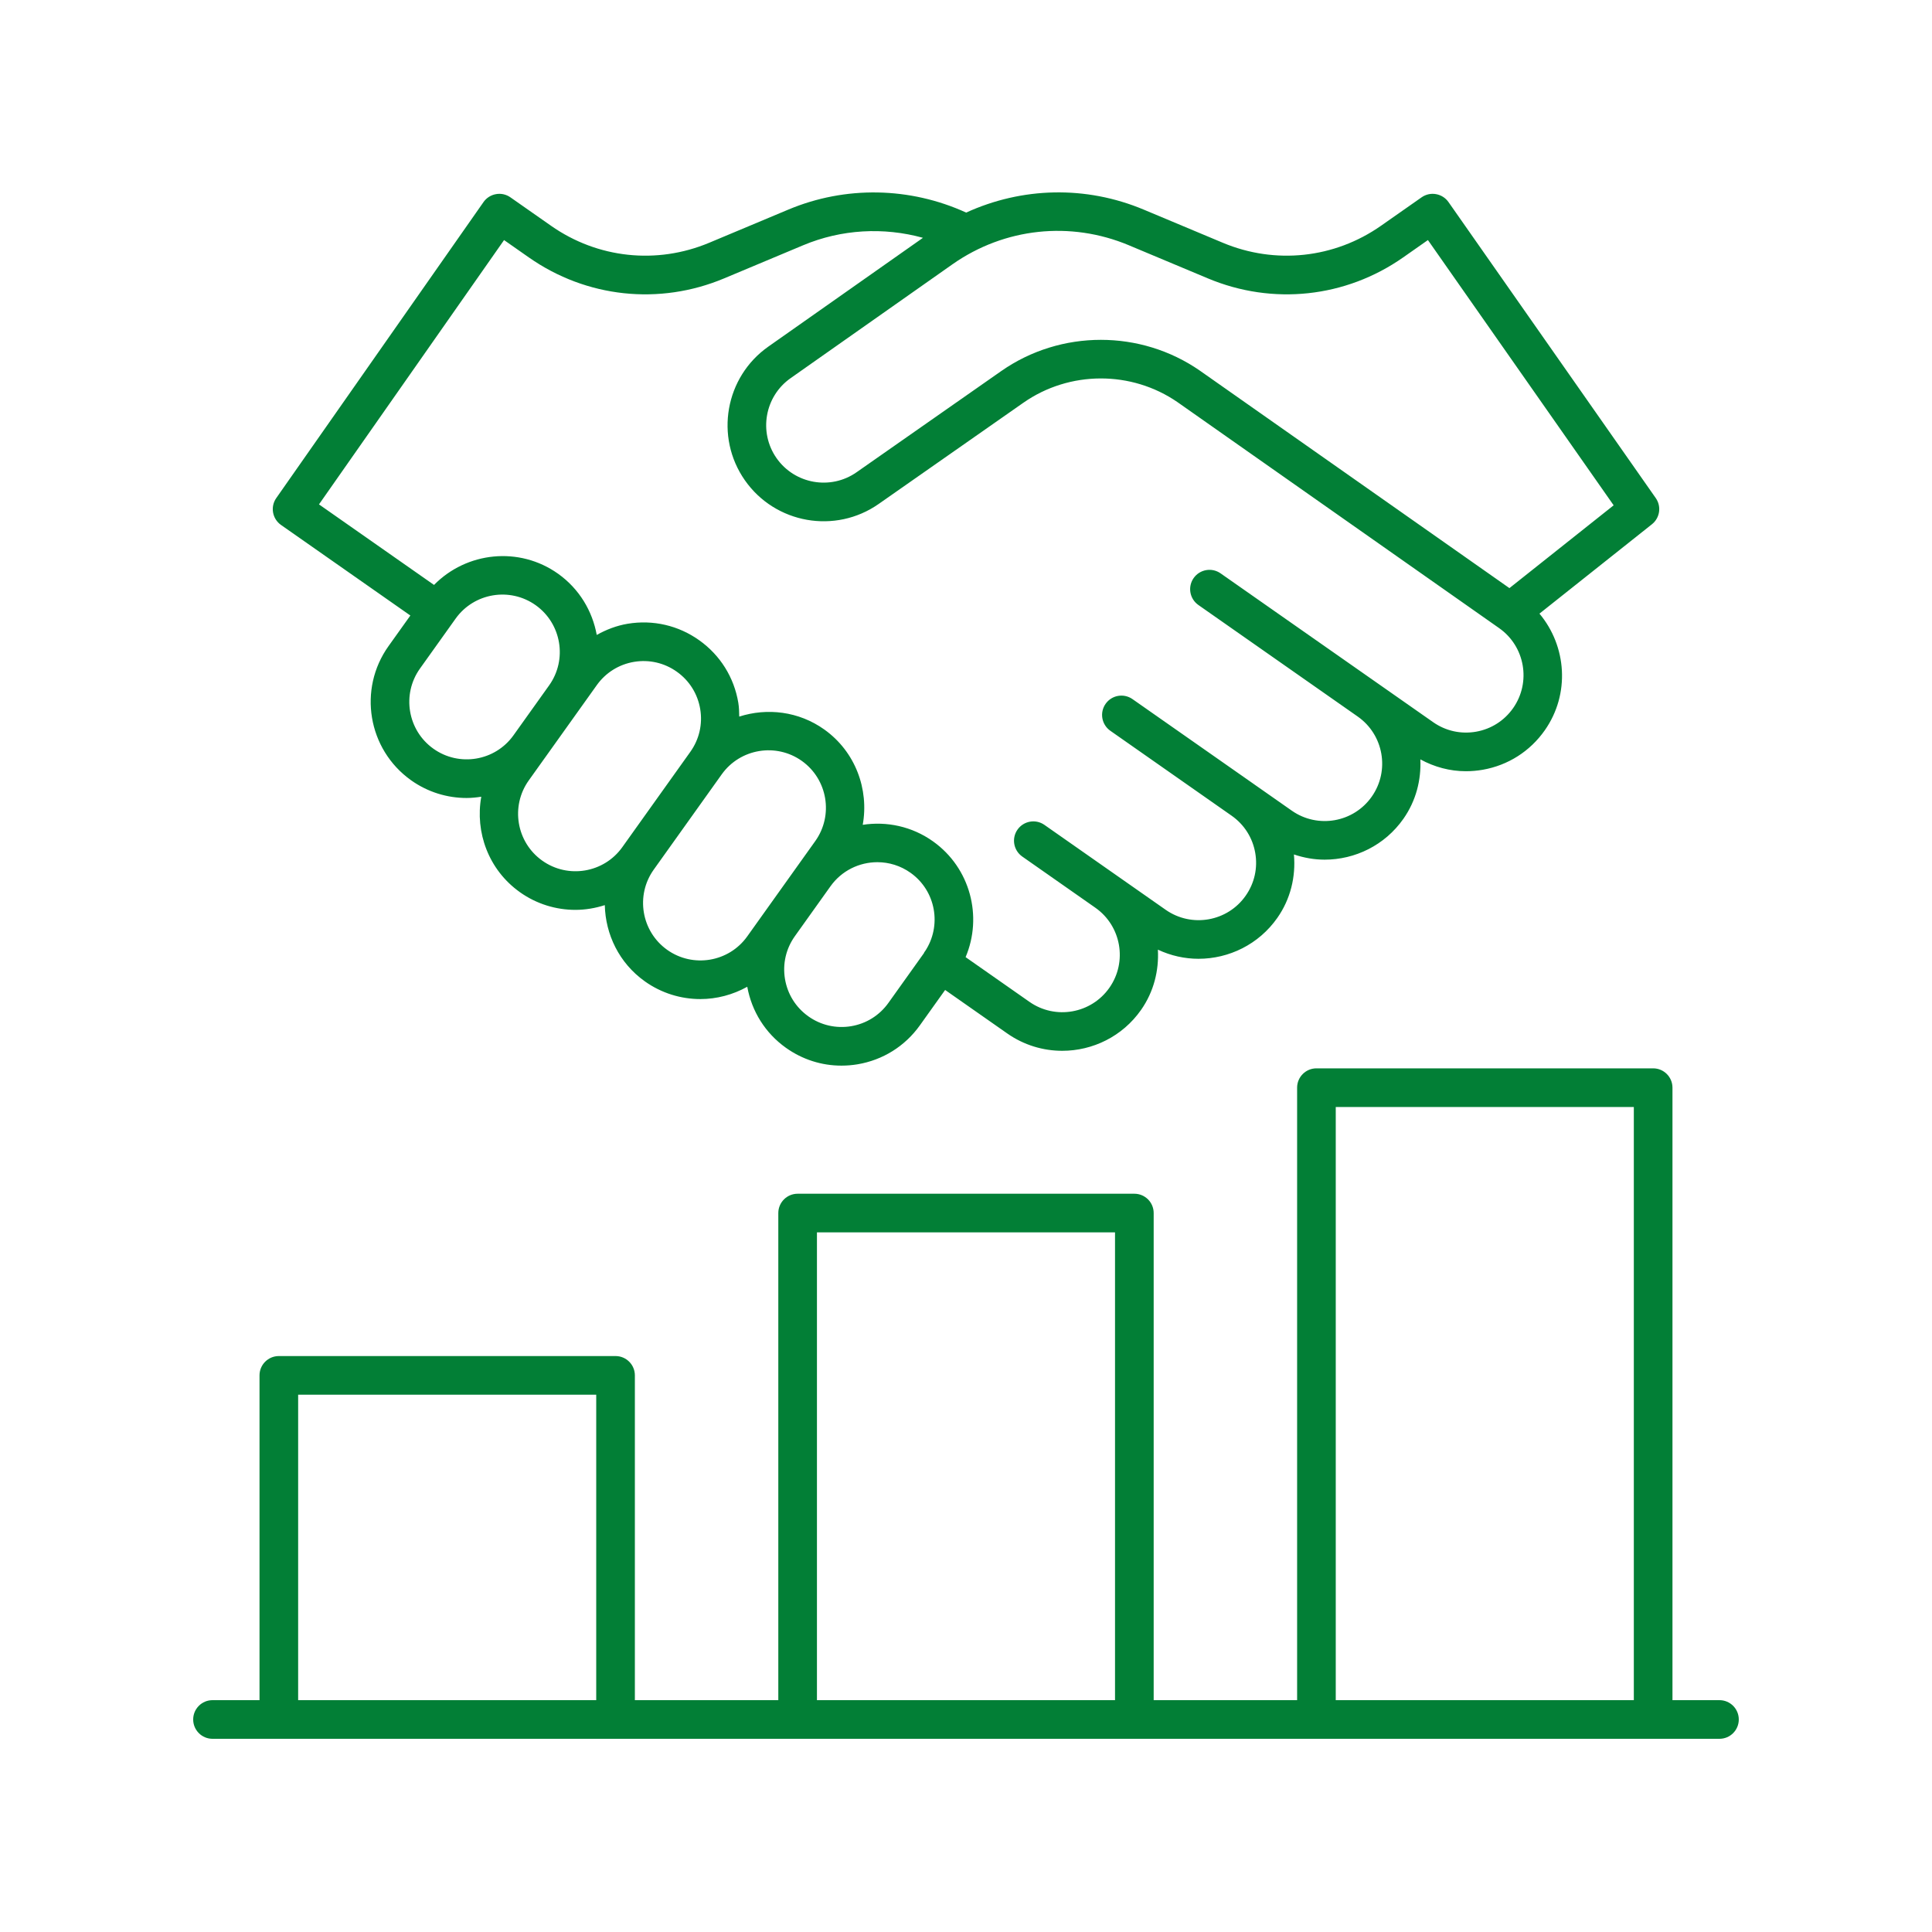 <?xml version="1.0" encoding="UTF-8"?>
<svg xmlns="http://www.w3.org/2000/svg" width="1200pt" height="1200pt" version="1.1" viewBox="0 0 1200 1200">
  <path d="m1068 1056h-29.199v-380.43c0-6.633-5.371-12-12-12h-209.14c-6.629 0-12 5.367-12 12v380.43h-89.09v-302.55c0-6.633-5.371-12-12-12h-209.15c-6.629 0-12 5.367-12 12v302.55h-89.09v-201.73c0-6.633-5.371-12-12-12h-209.14c-6.629 0-12 5.367-12 12v201.73h-29.199c-6.629 0-12 5.367-12 12s5.371 12 12 12h936c6.629 0 12-5.367 12-12s-5.371-12-12-12zm-238.34-368.43h185.14v368.43h-185.14zm-322.24 77.871h185.14v290.55h-185.14zm-322.23 100.83h185.14l-0.004 189.73h-185.14z" fill="#027f36"></path>
  <path d="m300.31 125.52-128.71 183.83c-3.797 5.426-2.481 12.902 2.949 16.711l80.332 56.246-13.559 19c-19.113 26.777-12.879 64.125 13.902 83.25v0.012c10.492 7.477 22.594 11.074 34.594 11.074 3.059 0 6.094-0.32 9.109-0.781-3.945 22.004 4.488 45.355 23.863 59.188v0.012c10.492 7.477 22.594 11.074 34.594 11.074 6.207 0 12.359-1.051 18.266-2.938 0.426 18.156 8.879 35.922 24.766 47.258v0.012c10.488 7.477 22.594 11.074 34.594 11.074 10.148 0 20.18-2.664 29.129-7.641 2.801 15.348 11.234 28.797 23.965 37.875 10.23 7.301 22.219 11.121 34.535 11.109 3.309 0 6.641-0.27 9.965-0.82 15.723-2.637 29.48-11.227 38.742-24.199l15.691-21.977 38.59 27.016c10.398 7.277 22.328 10.77 34.152 10.77 18.832 0 37.379-8.871 48.973-25.43 7.953-11.355 11.133-24.523 10.43-37.398 8.055 3.781 16.66 5.676 25.227 5.676 18.832 0 37.383-8.871 48.98-25.43 8.129-11.605 11.52-25.422 10.293-39.375 6.219 2.106 12.645 3.234 19.062 3.234 18.832 0 37.383-8.871 48.984-25.441 7.836-11.191 11.047-24.148 10.473-36.848 8.75 4.769 18.395 7.363 28.301 7.363 3.481 0 6.988-0.305 10.488-0.914 15.703-2.766 29.387-11.484 38.531-24.551 15.801-22.562 13.555-52.238-3.34-72.422l69.863-55.512c4.969-3.949 6.008-11.086 2.367-16.277l-128.72-183.83c-1.828-2.613-4.617-4.383-7.746-4.934-3.18-0.586-6.367 0.164-8.973 1.98l-25.23 17.672c-28.902 20.25-65.637 24.199-98.207 10.559l-49.125-20.59c-36.012-15.109-75.652-13.996-110.3 1.832-34.941-15.941-74.973-16.758-110.52-1.832l-49.117 20.59c-32.566 13.641-69.297 9.703-98.215-10.559l-25.23-17.672c-2.606-1.816-5.793-2.566-8.977-1.98-3.129 0.551-5.914 2.32-7.746 4.934zm-31.141 339.5c-16.016-11.426-19.746-33.762-8.316-49.77l22.133-31.008c11.43-16.008 33.762-19.734 49.773-8.32 16.012 11.438 19.742 33.77 8.316 49.777l-22.16 31.043c-11.438 15.992-33.75 19.695-49.746 8.277zm67.566 69.492c-16.016-11.426-19.746-33.762-8.316-49.77l10.02-14.035c0.012-0.02 0.027-0.035 0.043-0.051l22.133-31.008s0-0.004 0.004-0.004l10.051-14.082c5.539-7.769 13.766-12.902 23.164-14.473 9.398-1.559 18.855 0.621 26.613 6.164 7.758 5.531 12.895 13.758 14.465 23.156 1.57 9.398-0.613 18.844-6.16 26.602l-42.238 59.191c-11.43 16.02-33.766 19.746-49.777 8.309zm77.625 55.418c-16.016-11.438-19.746-33.773-8.316-49.781l42.238-59.191c11.43-15.996 33.758-19.734 49.773-8.32 16.016 11.438 19.746 33.773 8.316 49.781l-21.121 29.594-11.062 15.496c-0.004 0.004-0.004 0.008-0.004 0.008l-10.055 14.09c-11.426 16.023-33.75 19.738-49.77 8.324zm137.45 32.988c-5.539 7.758-13.766 12.902-23.164 14.473-9.398 1.559-18.852-0.621-26.609-6.152 0 0 0-0.012-0.008-0.012-7.758-5.531-12.891-13.758-14.461-23.156-1.57-9.406 0.613-18.848 6.148-26.605l11.066-15.508 11.062-15.496c6.961-9.75 17.949-14.941 29.098-14.941 7.172 0 14.414 2.156 20.676 6.633 15.723 11.219 19.52 32.91 8.836 48.855-0.074 0.098-0.188 0.145-0.258 0.246-0.168 0.238-0.188 0.52-0.336 0.766zm149.32-470.59 49.133 20.59c40.207 16.852 85.543 12 121.25-13.02l15.398-10.793 115.36 164.75-64.734 51.434-192.36-135.14c-18.391-12.715-39.895-19.066-61.406-19.066-21.699 0-43.398 6.469-61.887 19.395l-89.855 62.848c-16.133 11.297-38.422 7.336-49.695-8.754-11.293-16.125-7.359-38.414 8.785-49.723l100.59-70.77c32.234-22.57 73.141-26.941 109.43-11.754zm-372.64 7.57c35.711 25.008 81.043 29.883 121.26 13.02l49.125-20.59c23.762-9.957 49.957-11.371 74.391-4.617l-95.941 67.5c-26.953 18.879-33.527 56.168-14.652 83.121 18.887 26.977 56.168 33.539 83.121 14.66l89.848-62.848c28.617-20.004 67.148-20.121 95.812-0.305l199.62 140.25 0.012 0.012c16.117 11.285 20.051 33.574 8.766 49.699-5.465 7.805-13.645 13.02-23.035 14.672-9.398 1.641-18.859-0.445-26.66-5.918l-33.078-23.16c-0.004-0.004-0.008-0.008-0.012-0.008l-47.742-33.422-37.039-25.934s-0.004 0-0.004-0.004l-14.176-9.922c-5.43-3.797-12.91-2.473-16.715 2.953-3.797 5.426-2.481 12.914 2.949 16.711l98.973 69.293c16.109 11.289 20.031 33.57 8.746 49.691-11.277 16.125-33.57 20.062-49.695 8.766l-23.562-16.5c-0.023-0.016-0.043-0.043-0.07-0.059l-75.324-52.734c-5.445-3.797-12.914-2.484-16.715 2.953-3.797 5.426-2.481 12.902 2.949 16.711l75.391 52.793c7.762 5.461 12.953 13.613 14.602 22.98 1.66 9.387-0.441 18.855-5.914 26.66-11.273 16.125-33.578 20.051-49.695 8.766l-29.926-20.957c-0.004-0.004-0.008-0.008-0.012-0.008l-31.207-21.855c-0.004-0.004-0.012-0.004-0.016-0.008l-14.164-9.918c-5.43-3.797-12.91-2.473-16.715 2.953-3.797 5.426-2.481 12.902 2.949 16.711l45.398 31.789c16.109 11.289 20.031 33.57 8.75 49.691-11.277 16.125-33.598 20.062-49.695 8.754l-39.637-27.75c10.691-25.191 2.981-55.348-20.188-71.871-13.156-9.391-28.859-12.594-43.703-10.316 3.945-22.004-4.488-45.359-23.863-59.199-15.918-11.355-35.508-13.559-52.84-8.023-0.062-2.871-0.105-5.746-0.586-8.629-2.625-15.715-11.223-29.473-24.195-38.73-12.98-9.27-28.766-12.902-44.508-10.301-6.891 1.148-13.297 3.633-19.223 6.941-2.676-14.773-10.801-28.578-23.957-37.973-24.211-17.25-56.898-13.648-77.105 6.918l-71.453-50.031 114.95-164.17z" fill="#027f36"></path>
</svg>
